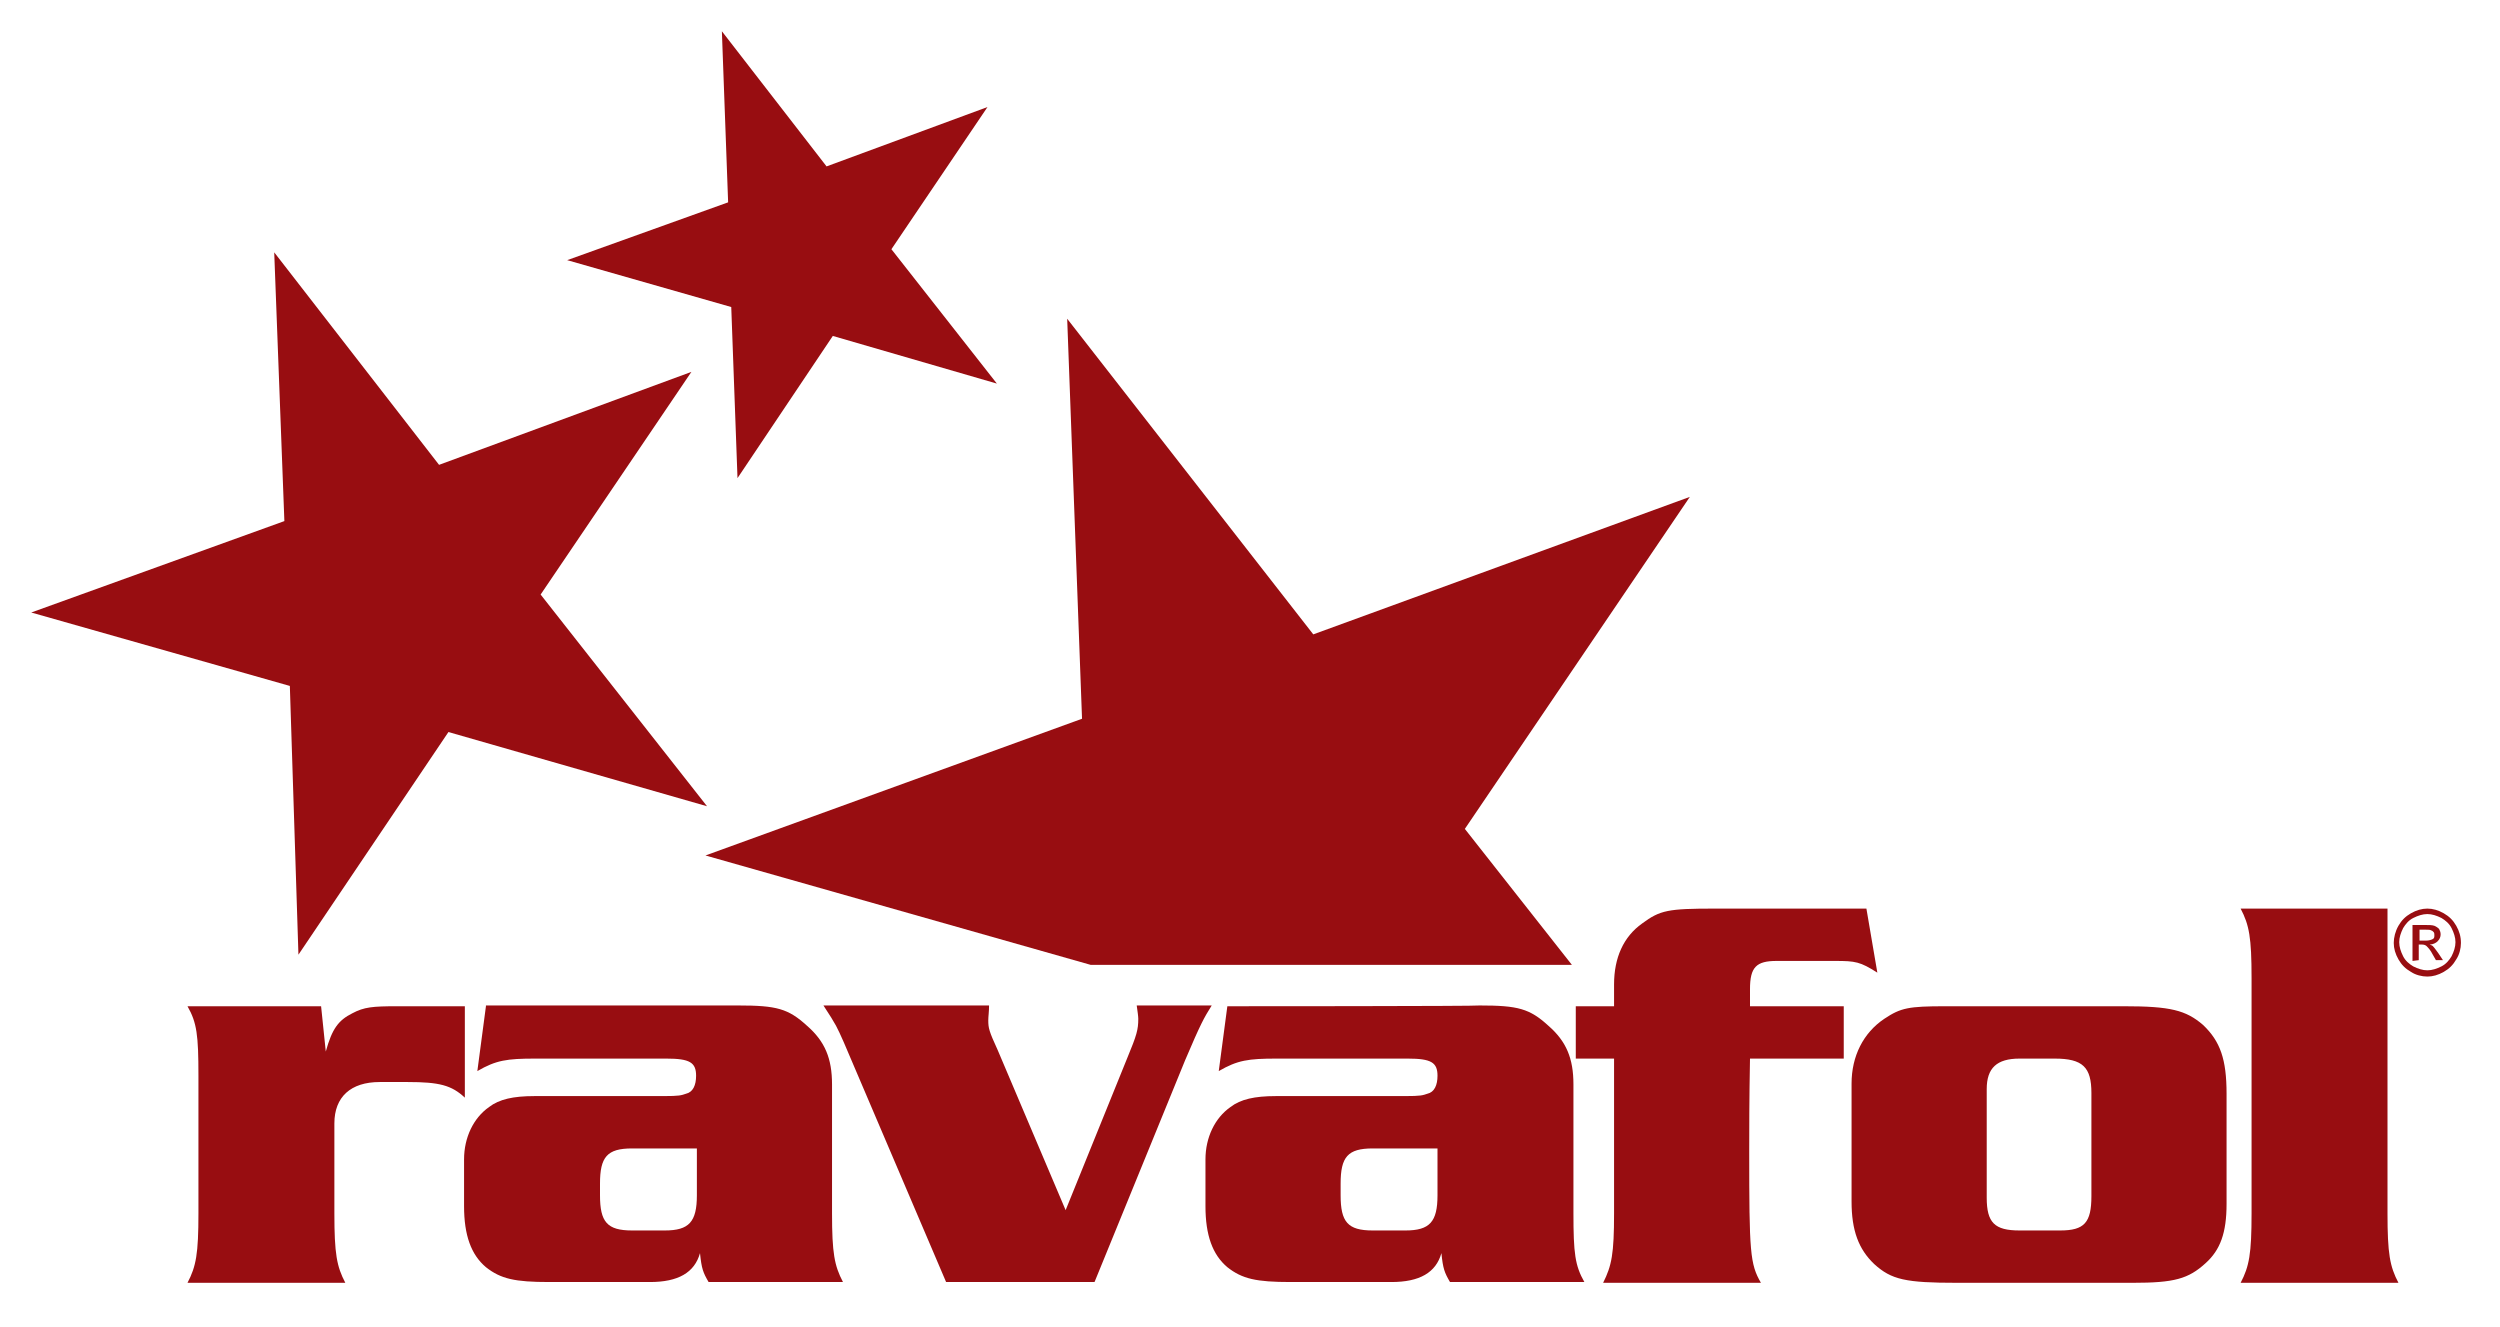 <?xml version="1.0" encoding="utf-8"?>
<!-- Generator: Adobe Illustrator 23.0.0, SVG Export Plug-In . SVG Version: 6.00 Build 0)  -->
<svg version="1.1" id="Layer_1" xmlns="http://www.w3.org/2000/svg" xmlns:xlink="http://www.w3.org/1999/xlink" x="0px" y="0px"
	 width="320px" height="169.9px" viewBox="0 0 320 169.9" style="enable-background:new 0 0 320 169.9;" xml:space="preserve">
<style type="text/css">
	.st0{fill:#980D11;}
</style>
<g id="Layer_x0020_1">
	<g id="_2001059838928">
		<polygon class="st0" points="136.6,40.8 168.1,81.2 216.3,63.6 187.5,106.1 201.2,123.5 139.6,123.5 139.6,123.5 90.3,109.5 
			138.5,92 		"/>
		<path class="st0" d="M41.1,128.8H24c1.2,2.1,1.4,3.7,1.4,8.9v17.6c0,5.2-0.3,6.8-1.4,8.9h20.2c-1.1-2.1-1.4-3.7-1.4-8.9v-11.5
			c0-3.4,2.1-5.3,5.8-5.3h3.6c4,0,5.6,0.4,7.3,2v-11.7h-8.7c-3.1,0-4.2,0.1-5.7,0.9c-1.8,0.9-2.6,2-3.4,4.9L41.1,128.8L41.1,128.8z"
			/>
		<path class="st0" d="M62.2,128.8l-1.1,8.3c2.4-1.4,3.8-1.6,7.4-1.6h16.8c3,0,3.8,0.5,3.8,2.2c0,1.2-0.4,2.1-1.3,2.3
			c-0.6,0.2-0.8,0.3-2.9,0.3H68.4c-2.7,0-4.5,0.4-5.8,1.4c-2,1.4-3.2,3.9-3.2,6.7v6c0,3.7,0.9,6.2,2.8,7.8c1.9,1.5,3.7,1.9,8.1,1.9
			h12.9c3.6,0,5.7-1.2,6.4-3.7c0.2,2,0.4,2.5,1.1,3.7h17.2c-1.1-2.1-1.4-3.7-1.4-8.8v-16.5c0-3.3-0.9-5.5-3.2-7.5
			c-2.4-2.2-3.9-2.6-8.8-2.6H62.2L62.2,128.8z M89.2,147v6c0,3.4-1,4.5-4.1,4.5h-4.2c-3.2,0-4.1-1.1-4.1-4.5v-1.5
			c0-3.4,0.9-4.5,4.1-4.5L89.2,147L89.2,147z"/>
		<path class="st0" d="M136.4,154.9l-8.7-20.5c-1.1-2.4-1.2-2.8-1.2-3.8c0-0.5,0.1-1.1,0.1-1.9h-21.2c1.7,2.6,1.7,2.7,2.6,4.7
			l13.1,30.7h19l11.6-28.4c2-4.7,2.4-5.4,3.4-7h-9.6c0.1,0.7,0.2,1.4,0.2,1.7c0,1.4-0.2,2.1-1.4,5L136.4,154.9L136.4,154.9z"/>
		<path class="st0" d="M157.1,128.8l-1.1,8.3c2.4-1.4,3.8-1.6,7.4-1.6h16.8c3,0,3.8,0.5,3.8,2.2c0,1.2-0.4,2.1-1.3,2.3
			c-0.6,0.2-0.8,0.3-2.9,0.3h-16.5c-2.7,0-4.5,0.4-5.8,1.4c-2,1.4-3.2,3.9-3.2,6.7v6c0,3.7,0.9,6.2,2.8,7.8c1.9,1.5,3.7,1.9,8.1,1.9
			h12.9c3.6,0,5.7-1.2,6.4-3.7c0.2,2,0.4,2.5,1.1,3.7h17.2c-1.2-2.1-1.4-3.7-1.4-8.8v-16.5c0-3.3-0.9-5.5-3.2-7.5
			c-2.4-2.2-3.9-2.6-8.8-2.6C189.3,128.8,157.1,128.8,157.1,128.8z M184,147v6c0,3.4-1,4.5-4.1,4.5h-4.2c-3.2,0-4.1-1.1-4.1-4.5
			v-1.5c0-3.4,0.9-4.5,4.1-4.5L184,147L184,147z"/>
		<path class="st0" d="M236,128.8h-12v-2.2c0-2.8,0.8-3.6,3.4-3.6h7.5c2.6,0,3.2,0.1,5.4,1.5l-1.4-8.2h-19.4c-6,0-7,0.2-9.3,1.9
			c-2.4,1.7-3.6,4.4-3.6,7.8v2.8h-4.9v6.7h4.9v19.8c0,5.2-0.3,6.7-1.4,8.9h20.2c-1.4-2.4-1.5-3.9-1.5-16.8c0-2.7,0-6.6,0.1-11.9h12
			L236,128.8L236,128.8z"/>
		<path class="st0" d="M249,128.8c-4.7,0-5.7,0.2-7.8,1.6c-2.7,1.8-4.2,4.8-4.2,8.3v15.1c0,3.7,0.9,6.1,2.9,8c2.2,2,4,2.4,10.6,2.4
			H273c5.3,0,7.1-0.5,9.3-2.5c1.9-1.7,2.7-3.9,2.7-7.6V140c0-4.4-0.8-6.7-3-8.8c-2.2-1.9-4.2-2.4-10.1-2.4L249,128.8L249,128.8z
			 M254.3,139.4c0-2.7,1.3-3.9,4.2-3.9h4.5c3.6,0,4.7,1.1,4.7,4.4v13.2c0,3.4-0.9,4.4-4,4.4h-5.2c-3.2,0-4.2-1-4.2-4.2
			C254.3,153.4,254.3,139.4,254.3,139.4z"/>
		<path class="st0" d="M305.5,116.3h-18.7c1.1,2.1,1.4,3.7,1.4,8.9v30.1c0,5.2-0.3,6.8-1.4,8.9h20.2c-1.1-2.1-1.4-3.7-1.4-8.9V116.3
			z"/>
		<polygon class="st0" points="35.1,32.3 56.2,59.5 88.5,47.6 69.2,76.1 90.5,103.2 57.4,93.7 38.2,122.2 37.1,87.8 4,78.4 
			36.4,66.7 		"/>
		<polygon class="st0" points="92.4,4 105.8,21.3 126.4,13.7 114.1,31.9 127.6,49.1 106.6,43 94.4,61.2 93.6,39.3 72.6,33.3 
			93.2,25.9 		"/>
		<path class="st0" d="M310.7,116.3c0.7,0,1.4,0.2,2.1,0.6c0.7,0.4,1.2,0.9,1.6,1.6c0.4,0.7,0.6,1.4,0.6,2.2c0,0.7-0.2,1.5-0.6,2.1
			c-0.4,0.7-0.9,1.2-1.6,1.6c-0.7,0.4-1.4,0.6-2.1,0.6c-0.7,0-1.5-0.2-2.1-0.6c-0.7-0.4-1.2-0.9-1.6-1.6c-0.4-0.7-0.6-1.4-0.6-2.1
			c0-0.7,0.2-1.5,0.6-2.2c0.4-0.7,0.9-1.2,1.6-1.6C309.3,116.5,310,116.3,310.7,116.3z M310.7,117c-0.6,0-1.2,0.2-1.8,0.5
			c-0.6,0.3-1,0.8-1.3,1.3c-0.3,0.6-0.5,1.2-0.5,1.8c0,0.6,0.2,1.2,0.5,1.8c0.3,0.6,0.8,1,1.3,1.3c0.6,0.3,1.2,0.5,1.8,0.5
			c0.6,0,1.2-0.2,1.8-0.5c0.6-0.3,1-0.8,1.3-1.3c0.3-0.6,0.5-1.2,0.5-1.8c0-0.6-0.2-1.2-0.5-1.8c-0.3-0.6-0.8-1-1.3-1.3
			C311.9,117.2,311.3,117,310.7,117L310.7,117z"/>
		<path class="st0" d="M308.8,123v-4.6h1.6c0.5,0,0.9,0,1.2,0.1c0.2,0.1,0.4,0.2,0.6,0.4c0.1,0.2,0.2,0.4,0.2,0.7
			c0,0.3-0.1,0.6-0.4,0.9c-0.2,0.2-0.6,0.4-1,0.4c0.2,0.1,0.3,0.1,0.4,0.2c0.2,0.2,0.4,0.5,0.7,0.9l0.6,0.9h-0.9l-0.4-0.7
			c-0.3-0.6-0.6-0.9-0.8-1.1c-0.1-0.1-0.3-0.2-0.6-0.2h-0.4v2L308.8,123L308.8,123z M309.6,120.4h0.9c0.4,0,0.7-0.1,0.9-0.2
			c0.2-0.1,0.2-0.3,0.2-0.5c0-0.1,0-0.3-0.1-0.4c-0.1-0.1-0.2-0.2-0.3-0.2c-0.1-0.1-0.4-0.1-0.7-0.1h-0.8V120.4L309.6,120.4z"/>
	</g>
</g>
</svg>
